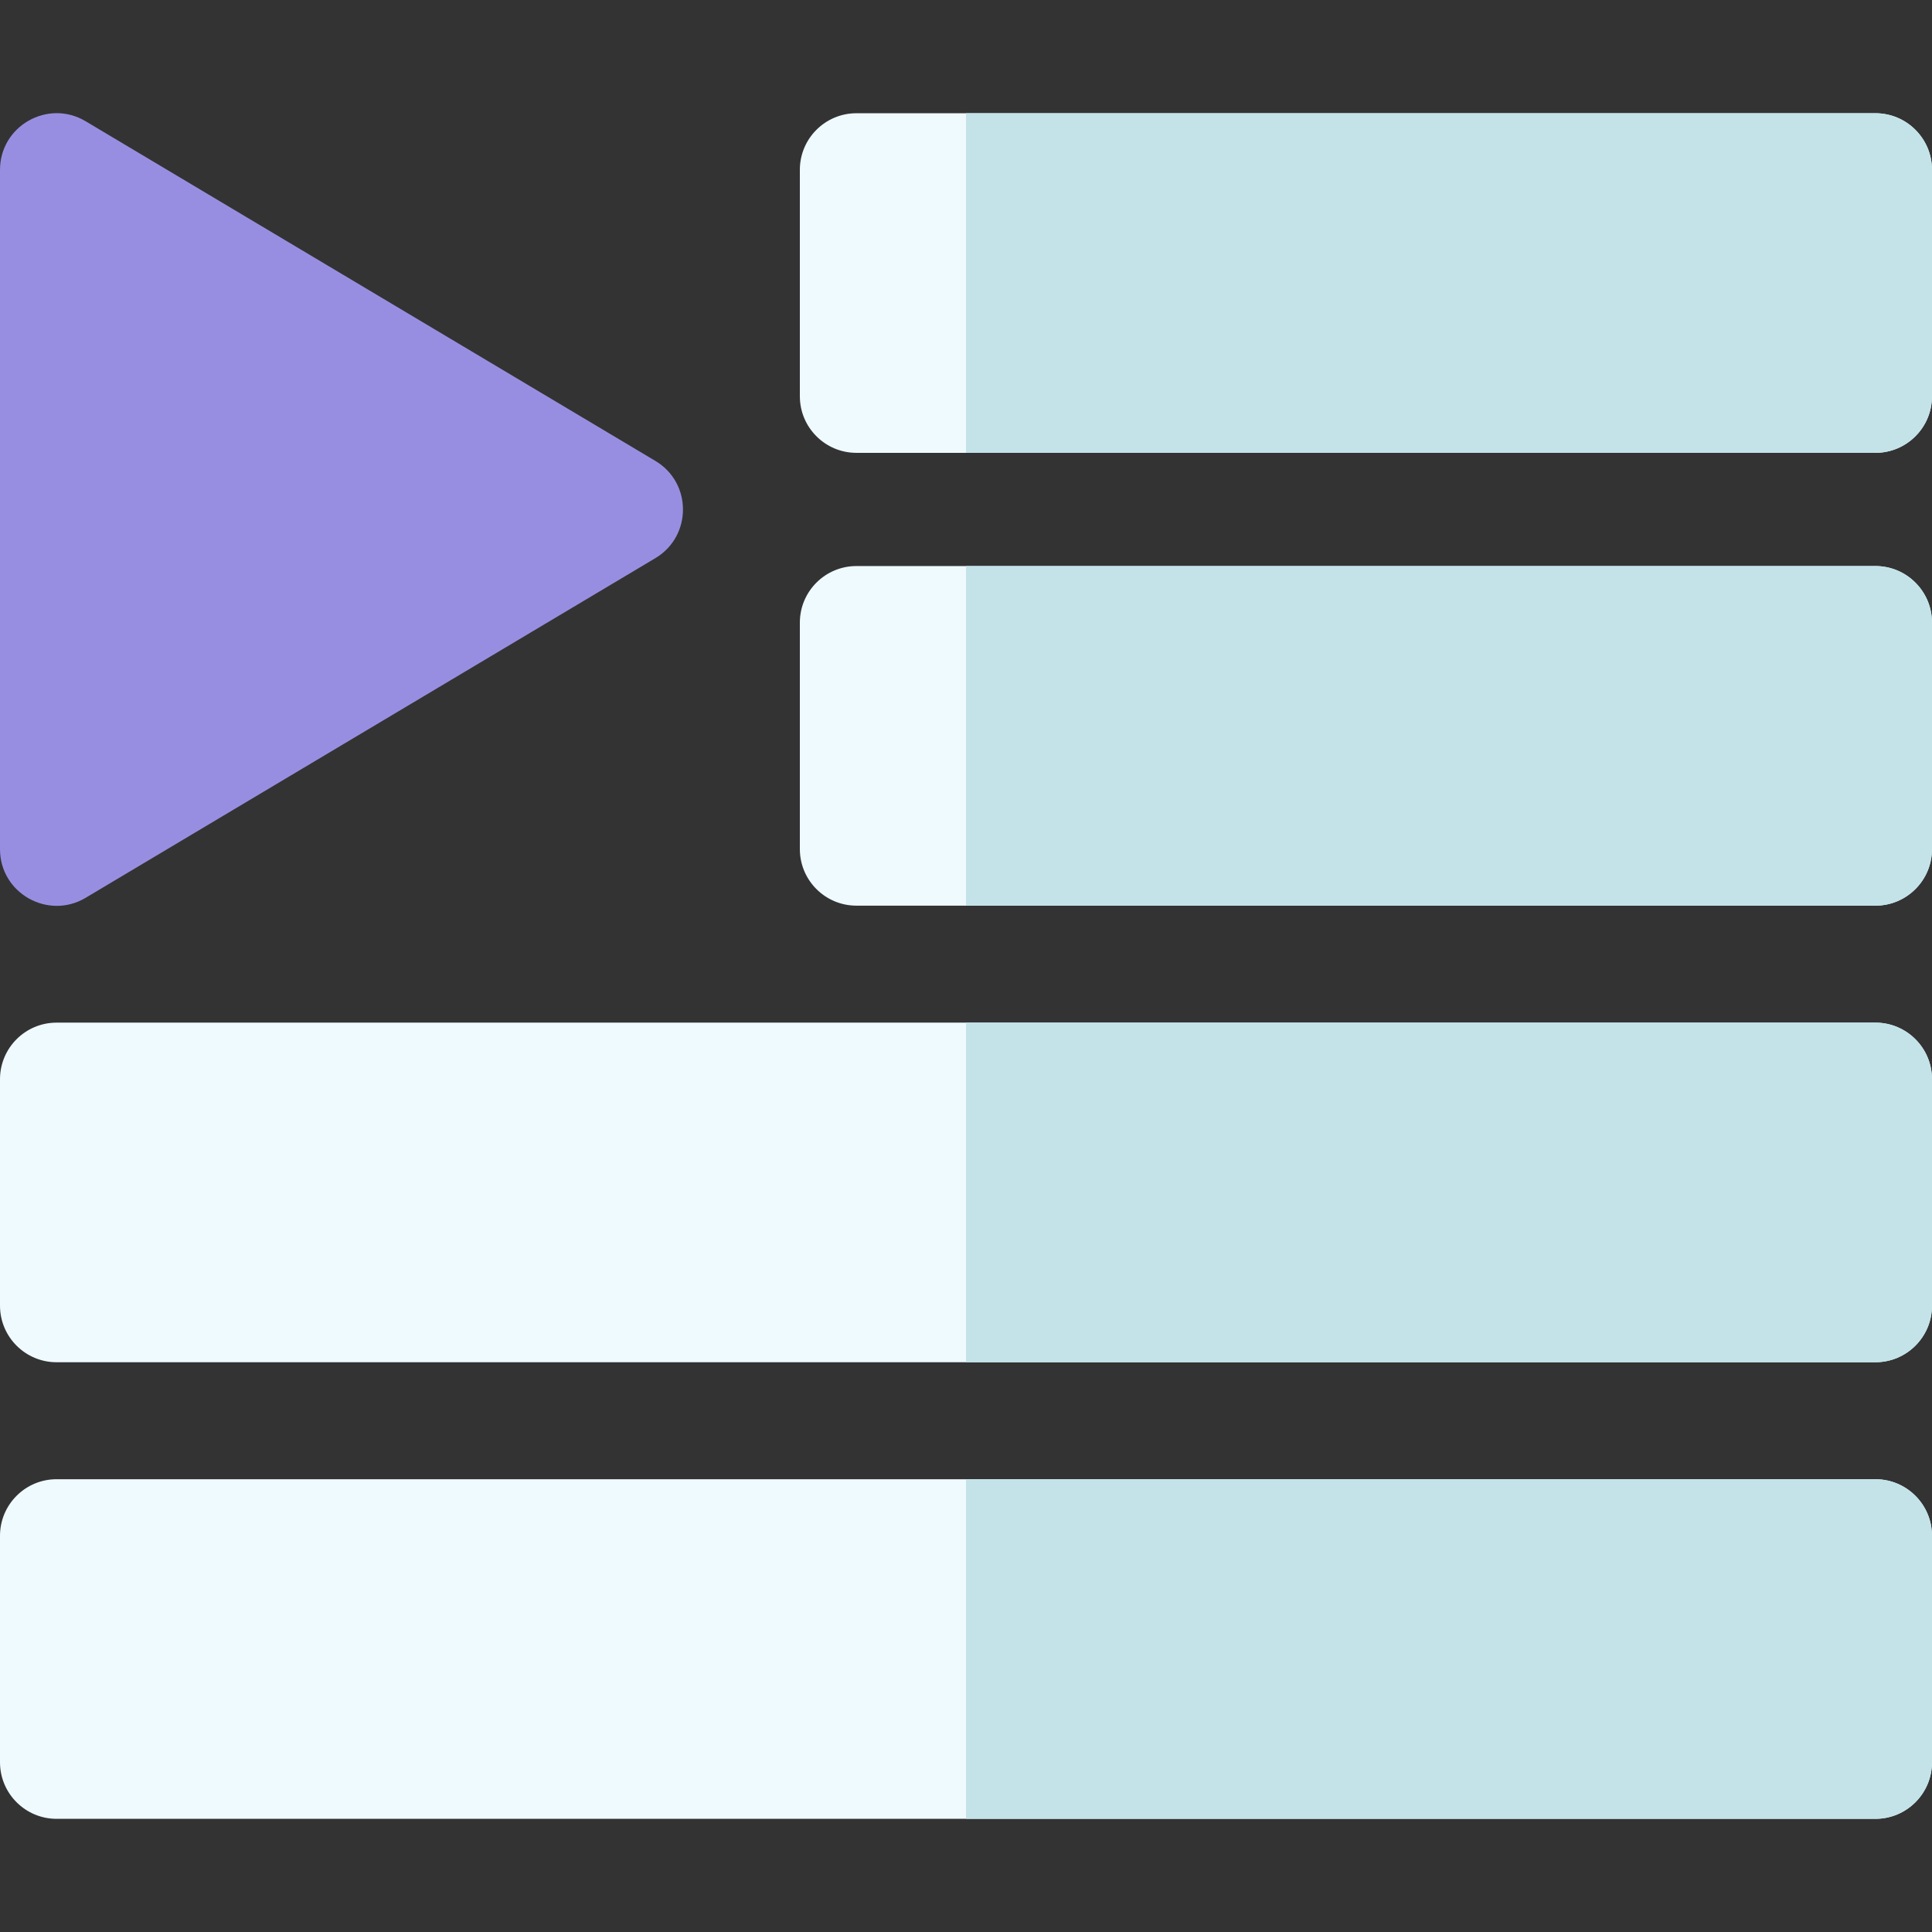 <svg id="Capa_1" enable-background="new 0 0 512 512" height="512" viewBox="0 0 512 512" width="512" xmlns="http://www.w3.org/2000/svg"><rect x="0" y="0" width="512" height="512" fill="#333333" stroke="none"/><g><path d="m173.681 122.146-151-90.021c-9.984-5.953-22.681 1.258-22.681 12.884v180.043c0 11.637 12.723 18.819 22.681 12.884l151-90.021c9.723-5.797 9.776-19.941 0-25.769z" fill="#988ee1"/><path d="m497 271.009h-482c-8.284 0-15 6.716-15 15v60c0 8.284 6.716 15 15 15h482c8.284 0 15-6.716 15-15v-60c0-8.284-6.716-15-15-15z" fill="#effaff"/><path d="m512 286.009v60c0 8.28-6.72 15-15 15h-241v-90h241c8.28 0 15 6.72 15 15z" fill="#c3e3e9"/><path d="m497 392.009h-482c-8.284 0-15 6.716-15 15v60c0 8.284 6.716 15 15 15h482c8.284 0 15-6.716 15-15v-60c0-8.284-6.716-15-15-15z" fill="#effaff"/><path d="m512 407.009v60c0 8.28-6.72 15-15 15h-241v-90h241c8.28 0 15 6.72 15 15z" fill="#c3e3e9"/><path d="m497 150.009h-270.031c-8.284 0-15 6.716-15 15v60c0 8.284 6.716 15 15 15h270.031c8.284 0 15-6.716 15-15v-60c0-8.284-6.716-15-15-15z" fill="#effaff"/><path d="m512 165.009v60c0 8.28-6.72 15-15 15h-241v-90h241c8.28 0 15 6.72 15 15z" fill="#c3e3e9"/><path d="m497 30.009h-270.031c-8.284 0-15 6.716-15 15v60c0 8.284 6.716 15 15 15h270.031c8.284 0 15-6.716 15-15v-60c0-8.284-6.716-15-15-15z" fill="#effaff"/><path d="m512 45.009v60c0 8.28-6.72 15-15 15h-241v-90h241c8.28 0 15 6.72 15 15z" fill="#c3e3e9"/></g></svg>